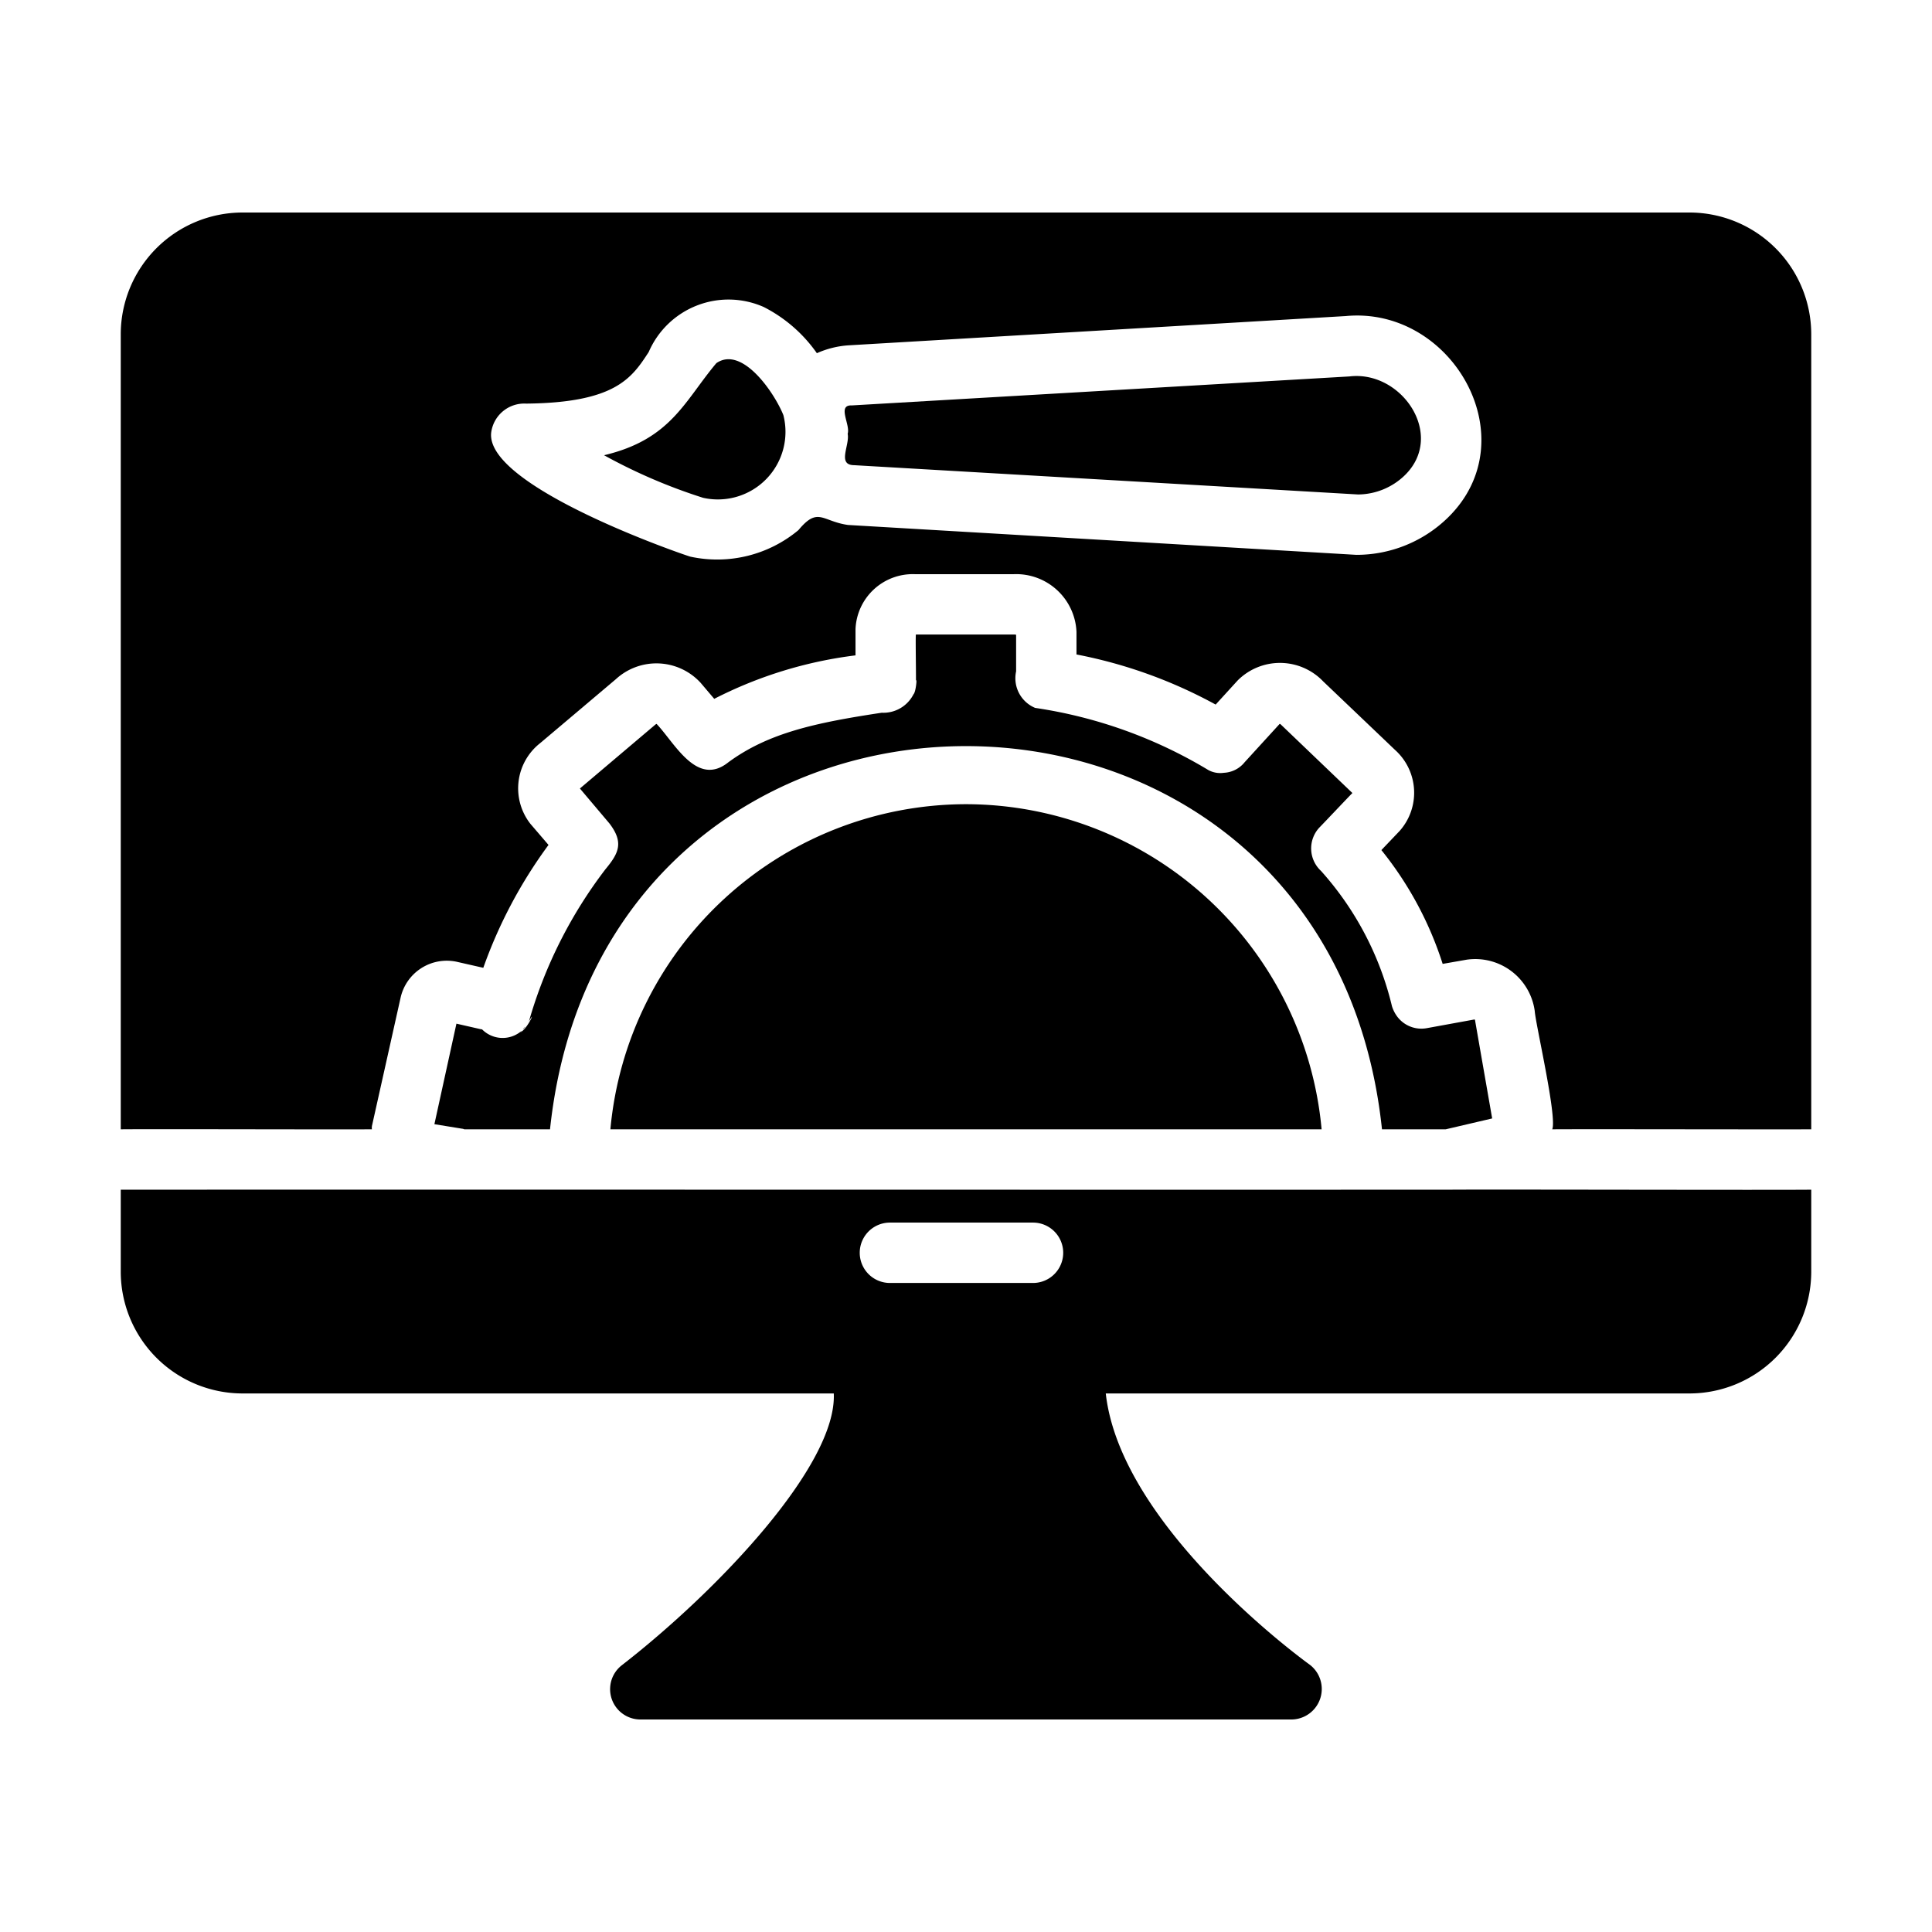 <svg id="Glyph" viewBox="0 0 64 64" xmlns="http://www.w3.org/2000/svg"><path d="m55.97 7.04h-47.94a4.037 4.037 0 0 0 -4.03 4.03v26.34c1.243-.012 6.948.009 8.32 0a.379.379 0 0 1 .01-.15l.94-4.21a1.568 1.568 0 0 1 1.86-1.19l.88.2a15.71 15.71 0 0 1 2.16-4.07l-.6-.7a1.904 1.904 0 0 1 .32-2.67l2.51-2.12a1.986 1.986 0 0 1 2.81.12l.45.53a14.021 14.021 0 0 1 4.68-1.44v-.87a1.899 1.899 0 0 1 1.96-1.82h3.29a2 2 0 0 1 2.07 1.91v.75a15.811 15.811 0 0 1 4.61 1.66l.73-.8a1.98 1.98 0 0 1 2.83.03l2.38 2.27a1.906 1.906 0 0 1 .16 2.68l-.61.64a11.637 11.637 0 0 1 2.03 3.77l.8-.14a1.989 1.989 0 0 1 2.25 1.7c.029.44.746 3.513.58 3.92 1.34-.009 7.319.007 8.58 0v-26.34a4.037 4.037 0 0 0 -4.03-4.03zm-8.01 10.11a4.332 4.332 0 0 1 -3.03 1.23l-16.84-.99c-.86-.122-.989-.614-1.64.17a4.2 4.2 0 0 1 -3.58.88c-.07-.01-6.78-2.29-6.6-4.1a1.105 1.105 0 0 1 1.16-.97c2.96-.03 3.5-.85 4.06-1.71a2.88 2.88 0 0 1 3.81-1.49 4.808 4.808 0 0 1 1.76 1.53 3.058 3.058 0 0 1 1.04-.26l16.48-.97c3.532-.333 6.043 4.083 3.38 6.68z"/><path d="m48.06 39.41c-10.636.006-31.563-.005-42.06 0h-2v2.72a4.037 4.037 0 0 0 4.03 4.03h19.59c.11 2.38-3.87 6.56-7.03 9.01a1.004 1.004 0 0 0 .61 1.79h21.6a1.011 1.011 0 0 0 .58-1.82c-.07-.05-6.25-4.5-6.75-8.98h19.34a4.037 4.037 0 0 0 4.03-4.03v-2.72c-1.089.015-10.589-.011-11.94 0zm-18.58 1.09h4.74a1 1 0 0 1 0 2h-4.74a1 1 0 0 1 0-2z"/><path d="m44.7 12.47-16.48.96c-.503-.024-.043.638-.14.94.076.379-.364 1.039.22 1.04l16.69.97a2.249 2.249 0 0 0 1.55-.64c1.353-1.33-.11-3.48-1.84-3.27z"/><path d="m32 26.64a11.848 11.848 0 0 0 -11.78 10.77h23.56a11.848 11.848 0 0 0 -11.78-10.77z"/><path d="m25.95 13.75c-.304-.753-1.369-2.308-2.22-1.72-1.056 1.255-1.502 2.526-3.72 3.05a18.137 18.137 0 0 0 3.28 1.41 2.239 2.239 0 0 0 2.66-2.74z"/><path d="m17.32 34.11c.03-.03.06-.07.09-.1a.247.247 0 0 0 -.09.1z"/><path d="m17.2 34.21a.958.958 0 0 1 -1.23-.11l-.06-.01-.79-.18-.73 3.33.92.15a.185.185 0 0 1 .07.02h2.84c1.791-16.933 25.777-16.918 27.56 0l2.11-0 1.54-.36-.56-3.21a.145.145 0 0 0 -.02-.07l-1.59.29a1 1 0 0 1 -.94-.34 1.132 1.132 0 0 1 -.21-.39 10.289 10.289 0 0 0 -2.35-4.48 1.014 1.014 0 0 1 -.06-1.43c.127-.128.957-1.007 1.1-1.15l-2.35-2.25c-.02-.02-.04-.04-.06-.04l-1.16 1.27a.937.937 0 0 1 -.69.35.824.824 0 0 1 -.51-.09 15.488 15.488 0 0 0 -5.74-2.06 1.065 1.065 0 0 1 -.63-1.21v-1.21c-.01-.01-.04-.01-.07-.01h-3.25c-.017.099.012 1.505 0 1.56.043-.237.013.329-.08.42a1.117 1.117 0 0 1 -1.05.61c-2.198.332-3.754.667-5.08 1.64-1.044.838-1.78-.641-2.38-1.27a.211.211 0 0 0 -.06.04l-2.48 2.1.98 1.16c.478.627.31.98-.13 1.51a15.157 15.157 0 0 0 -2.54 5.05c.26-.469-.046.262-.29.36.104-.086.051-.055-.03.01z"/></svg>
